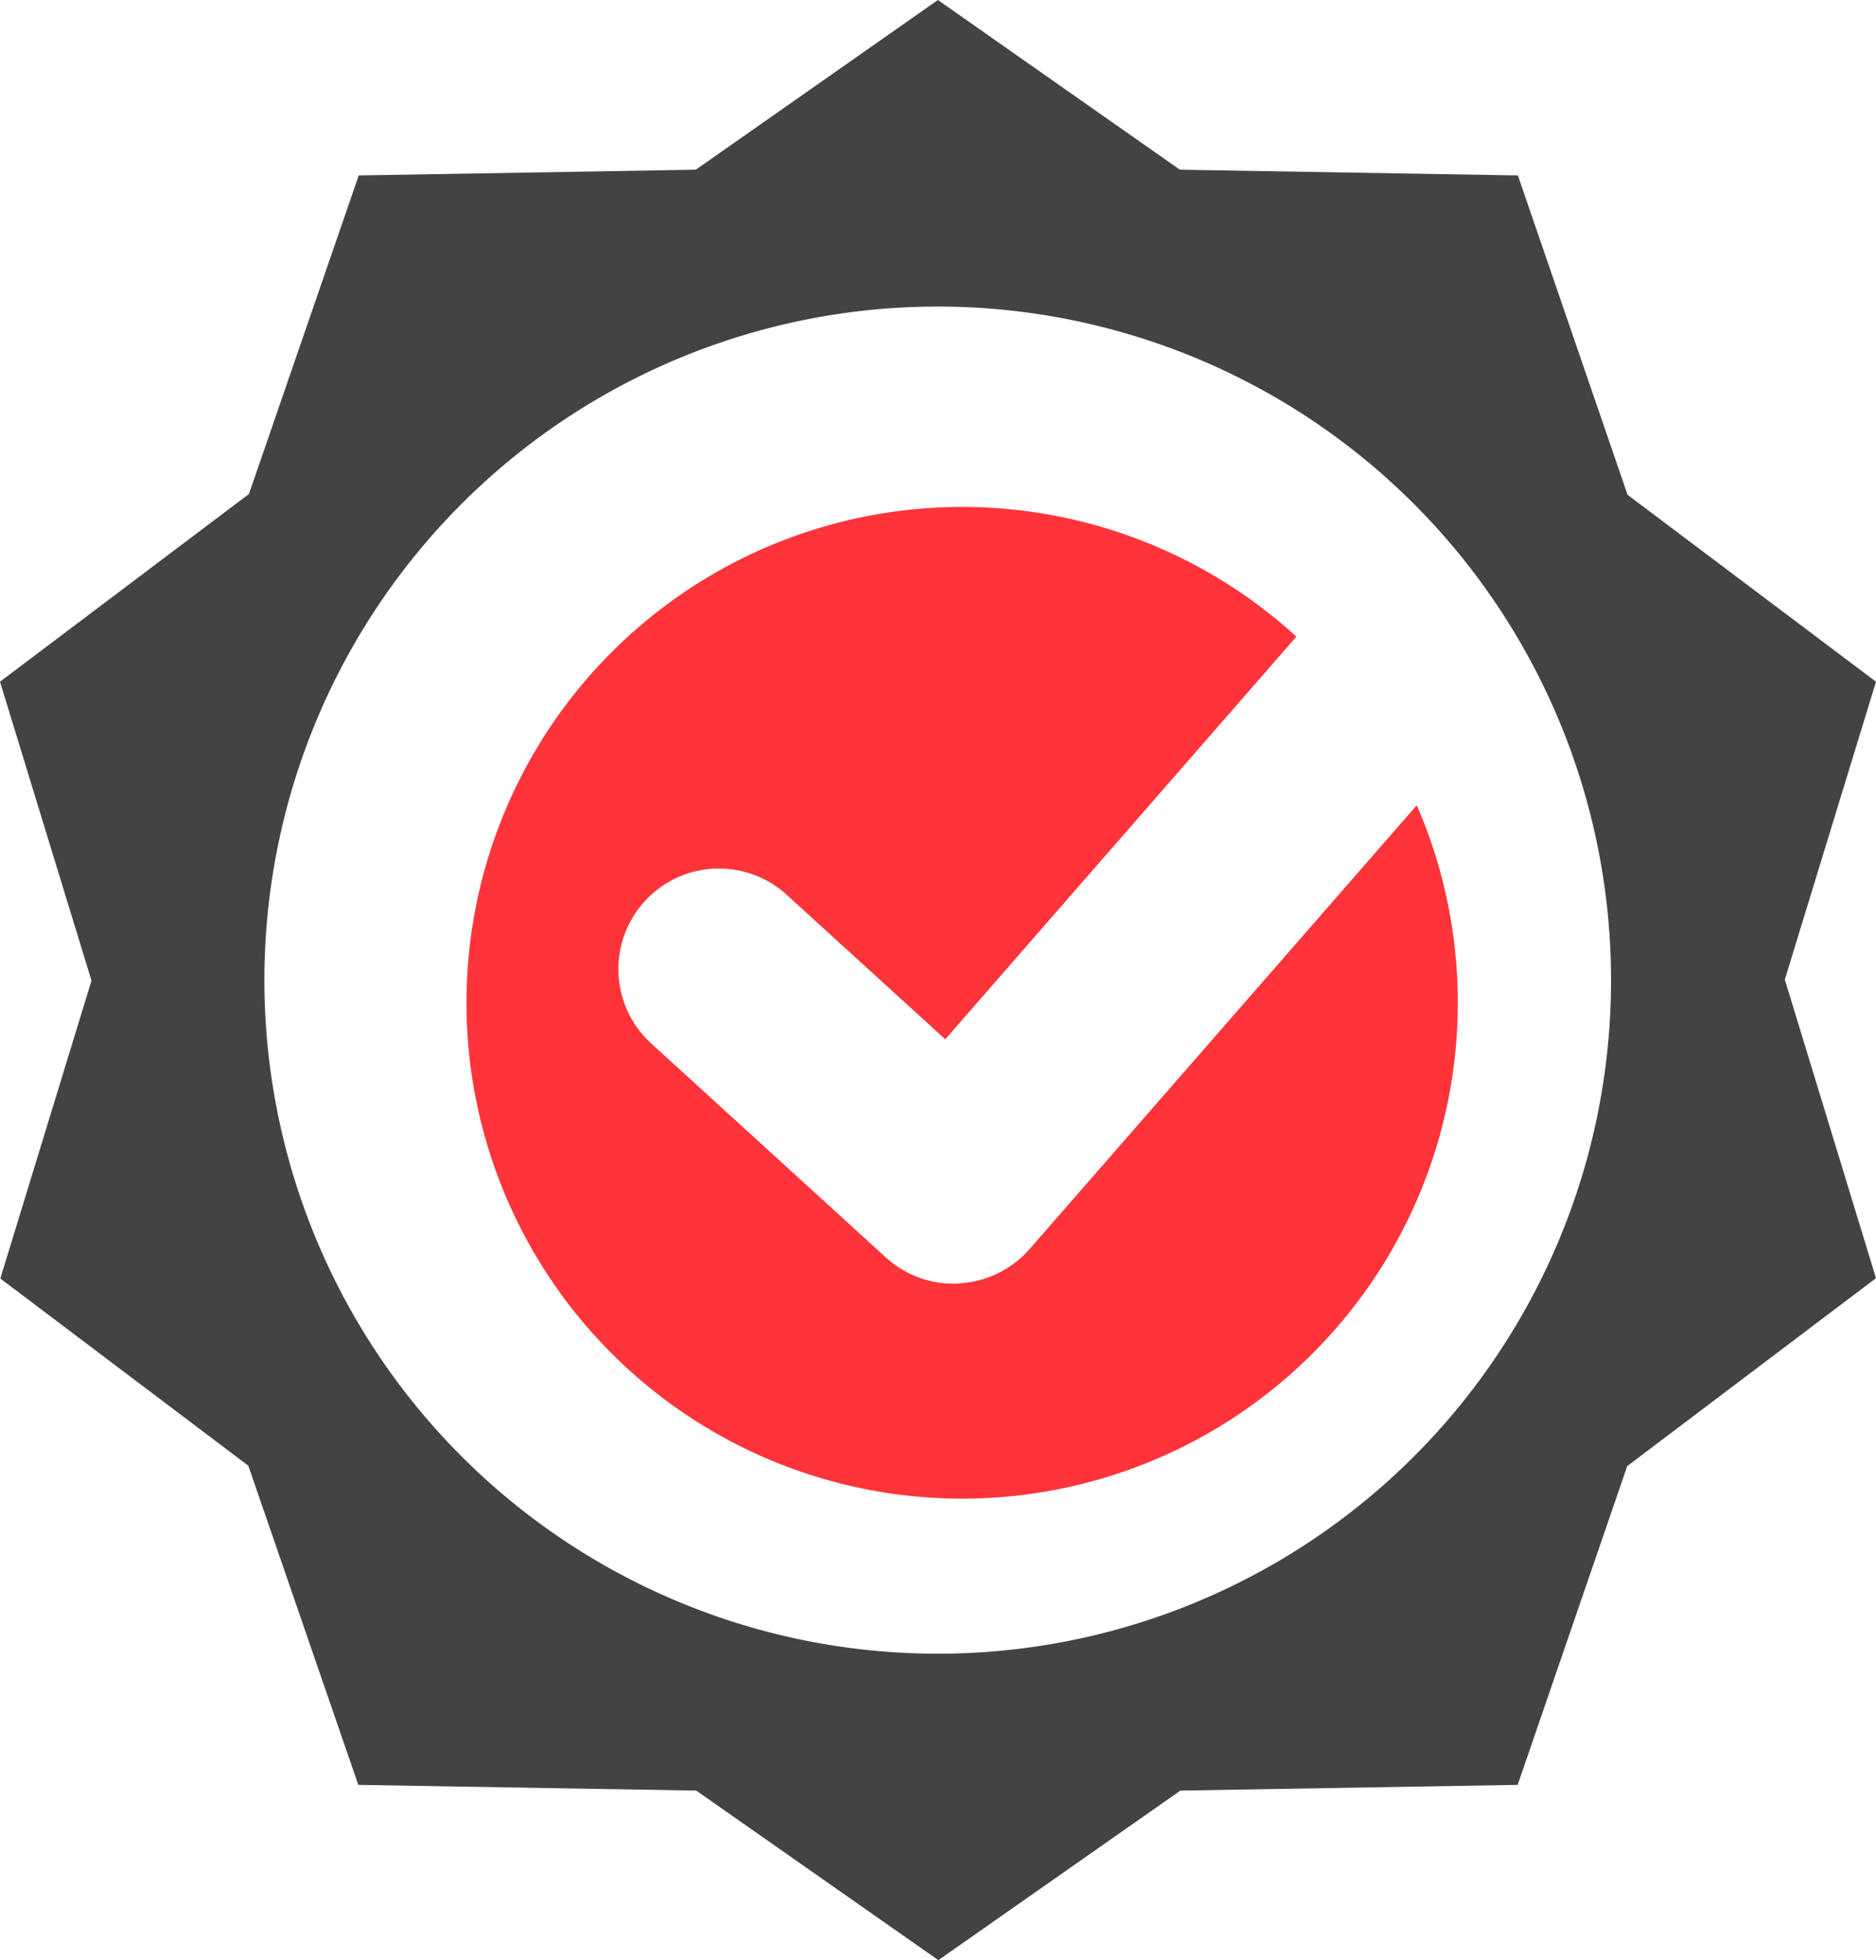 <svg id="Gruppe_2" data-name="Gruppe 2" xmlns="http://www.w3.org/2000/svg" width="56.919" height="59.452" viewBox="0 0 56.919 59.452">
  <path id="Pfad_1" data-name="Pfad 1" d="M1147.639,777.554l-7.538-5.669-3.327-9.686-10.256-.174-7.341-5.147-7.346,5.147-10.227.174-3.331,9.662-7.553,5.693,2.776,9.067-2.766,9.034,7.524,5.677,3.337,9.681,10.253.173,7.347,5.143,7.344-5.143,10.232-.173,3.324-9.668,7.548-5.7-2.766-9.056Zm-28.463,29.48A20.429,20.429,0,1,1,1139.6,786.6,20.421,20.421,0,0,1,1119.176,807.034Z" transform="translate(-1090.72 -756.878)" fill="#434343"/>
  <path id="Pfad_2" data-name="Pfad 2" d="M1136.274,810.382a3.065,3.065,0,0,1-2.13,1.032.978.978,0,0,1-.174.01,3.035,3.035,0,0,1-2.055-.8l-7.116-6.487a3.051,3.051,0,0,1,4.113-4.508l4.81,4.382,10.653-12.212a15.039,15.039,0,1,0,3.653,5.114Z" transform="translate(-1105.042 -772.49)" fill="#ff333a"/>
</svg>
